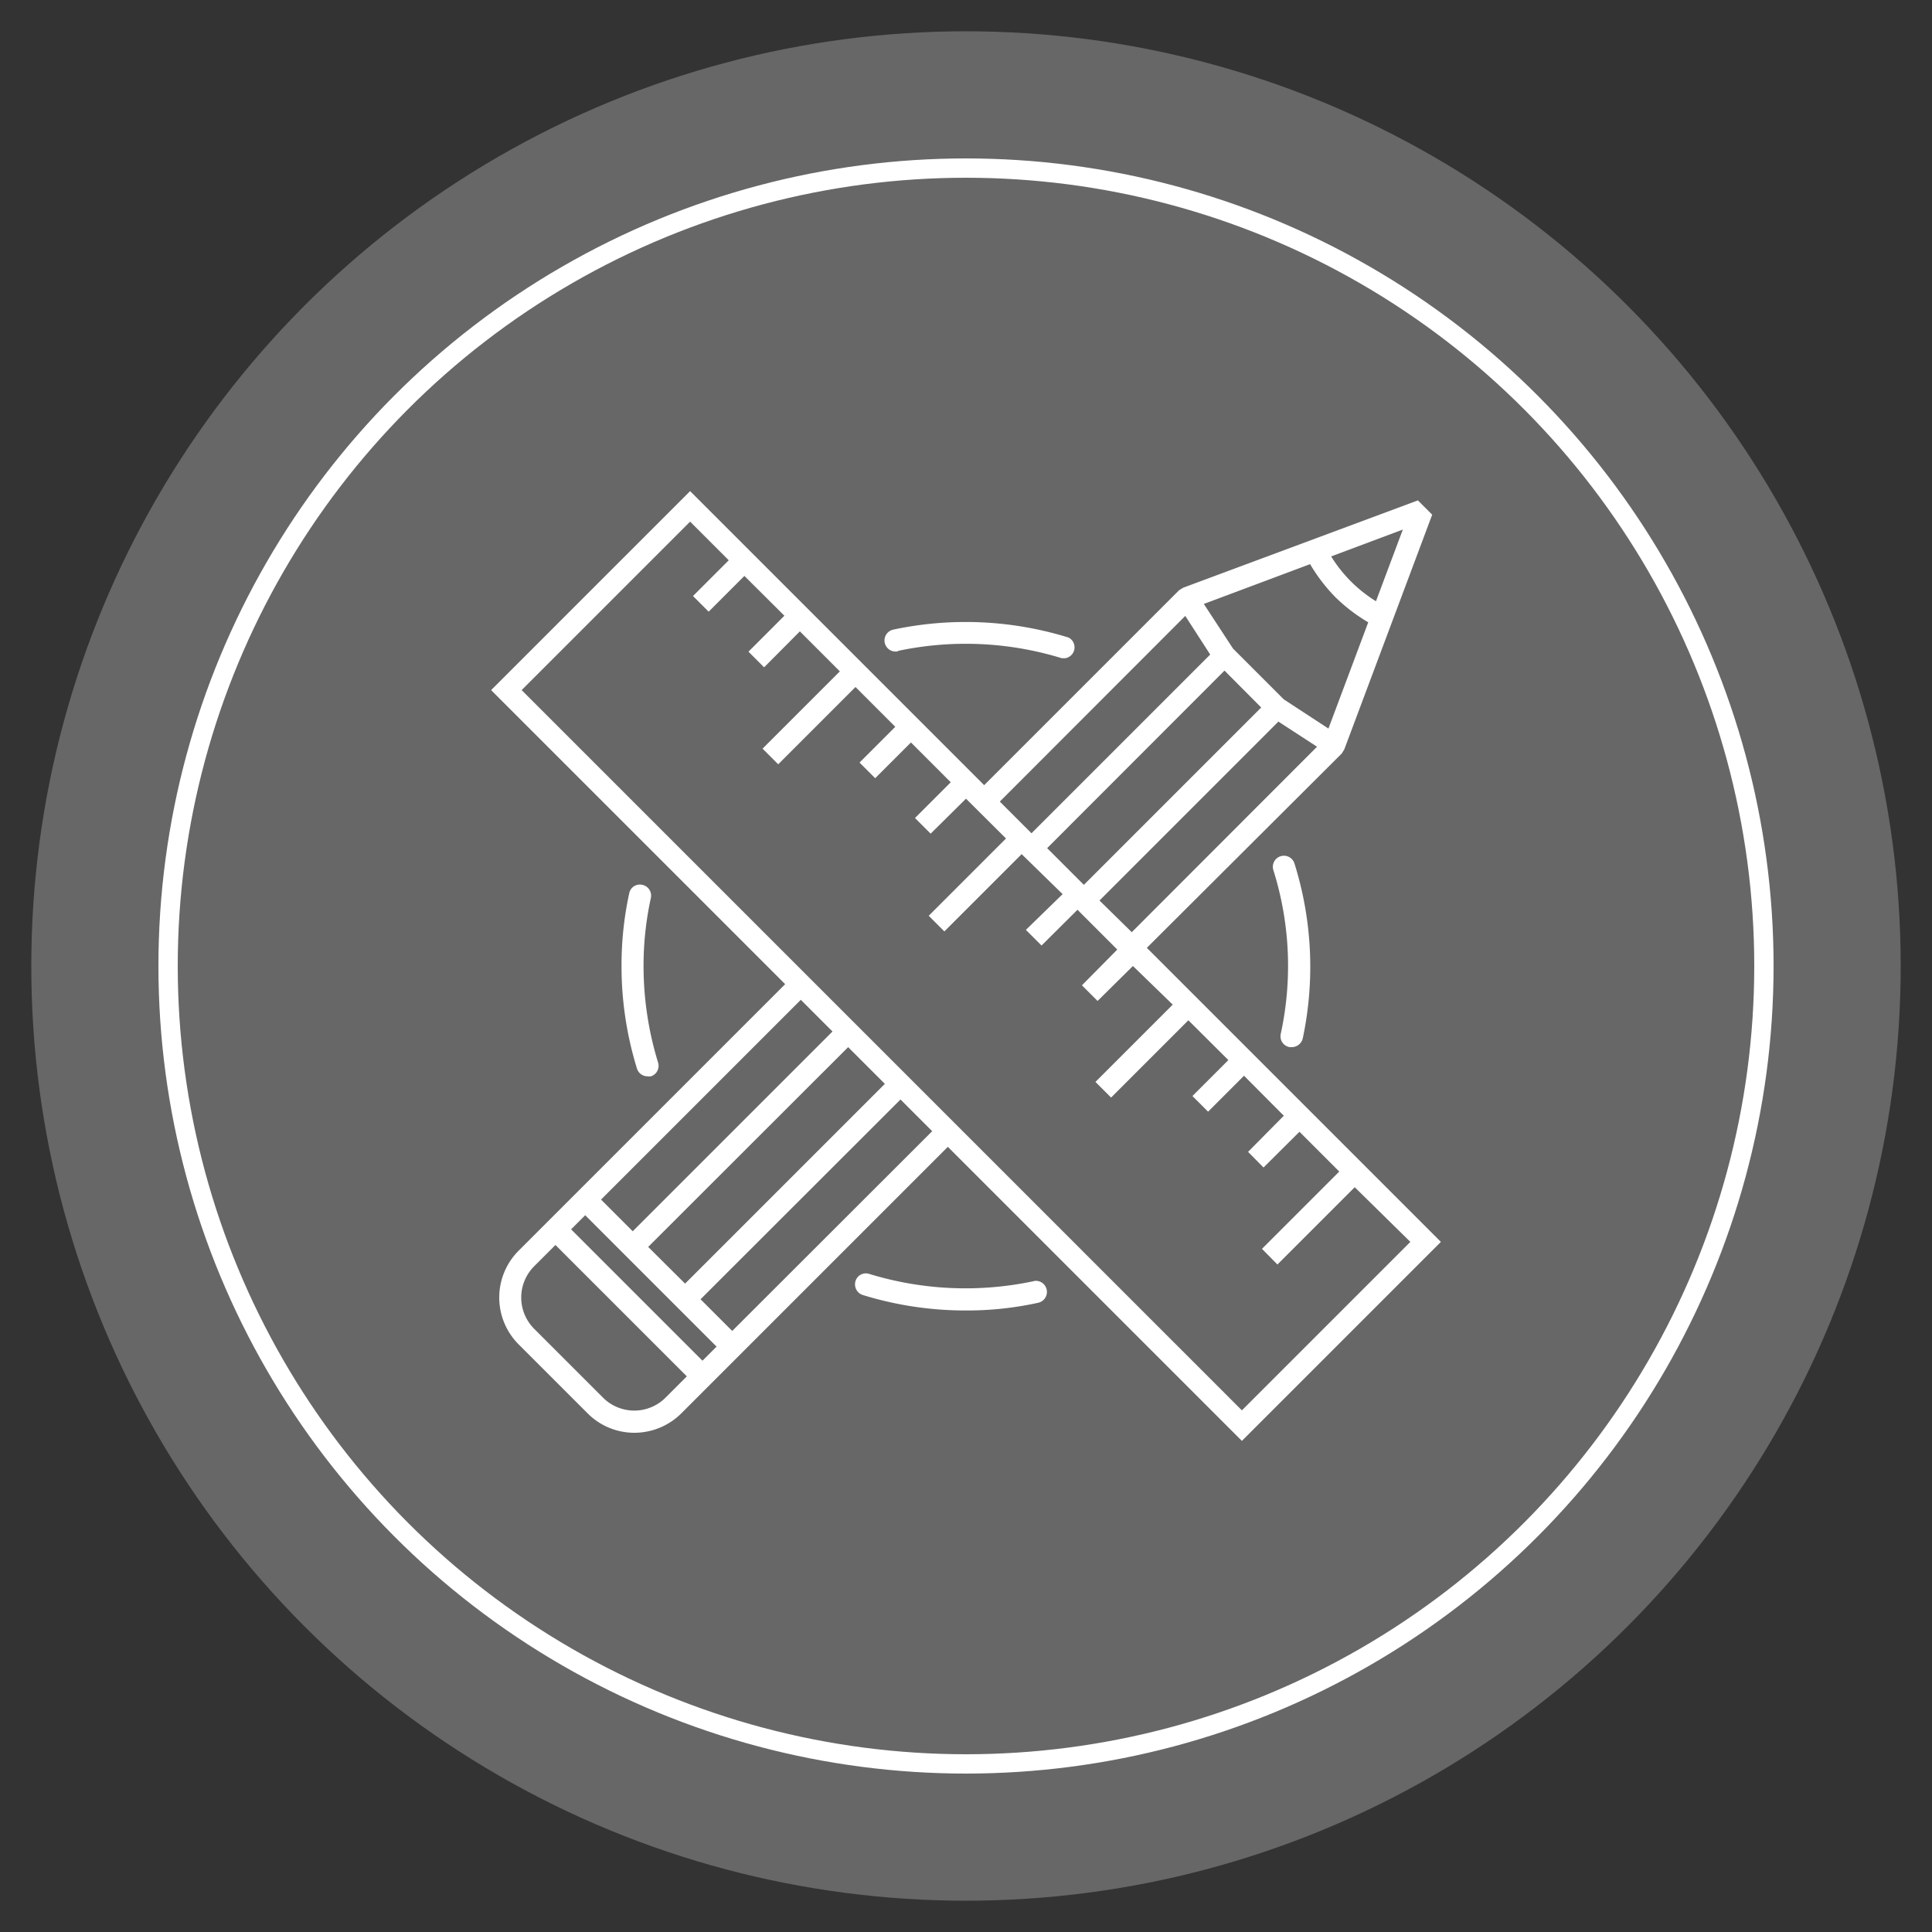 <svg xmlns="http://www.w3.org/2000/svg" viewBox="0 0 100 100"><rect x="0" y="0" width="100" height="100" fill="#333333" stroke="none"/><defs><style>.cls-1{fill:#666766;}.cls-2{fill:none;stroke:#fff;stroke-miterlimit:10;}.cls-3{fill:#fff;}</style></defs><title>icon</title><g id="guides"><circle class="cls-1" cx="50" cy="50" r="48.38"/><circle class="cls-2" cx="50" cy="50" r="41.3"/></g><g id="icons_expand_" data-name="icons [expand]"><path class="cls-3" d="M59.36,49.06,69.45,39l.13-.21,4.55-12.15-.74-.74L61.24,30.42l-.21.13L50.94,40.64,35.72,25.42l-10.3,10.3L40.64,50.94l-13.8,13.8a3.43,3.43,0,0,0,0,4.84l3.58,3.58a3.41,3.41,0,0,0,2.41,1,3.45,3.45,0,0,0,2.43-1l13.8-13.8L64.28,74.58l10.3-10.3Zm-2.45-2.45,9.26-9.26,2,1.3-9.59,9.6Zm6.47-11.9,1.9,1.91L56.1,45.8l-1.9-1.9Zm5.38,3-2.31-1.51-2.63-2.63-1.51-2.31,5.5-2.06a8.91,8.91,0,0,0,1.3,1.7,8.72,8.72,0,0,0,1.71,1.31Zm2.46-6.59a7.14,7.14,0,0,1-2.32-2.32l3.71-1.39Zm-9.87.76,1.29,2-9.25,9.25-1.64-1.64ZM43.09,53.39,32.75,63.73l-1.64-1.64L41.45,51.75Zm-6,16.31-.73.73-6.8-6.8.73-.73Zm-3.54-5.16L43.9,54.2l1.9,1.9L35.46,66.44Zm.89,7.81a2.29,2.29,0,0,1-3.22,0l-3.58-3.58a2.29,2.29,0,0,1,0-3.22l1.11-1.11,6.8,6.8Zm3.46-3.46-1.64-1.64L46.61,56.91l1.64,1.64ZM27,35.72,35.72,27l2,2-1.85,1.85.81.81,1.85-1.85,2.07,2.06-1.86,1.86.81.81,1.85-1.86,2.07,2.07-4,4,.81.81,4-4,2.06,2.06-1.85,1.85.81.81,1.85-1.85,2.06,2.06-1.85,1.85.81.81L50,41.34l2.07,2.06-4,4,.81.81,4-4L55,46.28,53.1,48.13l.81.81,1.86-1.85,2.06,2.06L56,51l.81.81L58.64,50,60.7,52l-4,4,.81.81,4-4,2.07,2.06-1.86,1.86.81.81,1.86-1.86,2.06,2.07L64.6,59.62l.8.81,1.86-1.85,2.06,2.06-4,4,.8.81,4-4L73,64.28,64.28,73Z"/><path class="cls-3" d="M33.25,45.8a.56.56,0,0,0-.68.43,17.48,17.48,0,0,0-.4,3.77,17.93,17.93,0,0,0,.8,5.31.57.57,0,0,0,.55.4.52.52,0,0,0,.17,0,.57.57,0,0,0,.37-.72,17,17,0,0,1-.75-5,16.43,16.43,0,0,1,.38-3.52A.57.57,0,0,0,33.25,45.8Z"/><path class="cls-3" d="M46.48,33.69a16.9,16.9,0,0,1,8.48.38l.17,0A.57.57,0,0,0,55.31,33a18,18,0,0,0-9.08-.41.57.57,0,0,0,.25,1.12Z"/><path class="cls-3" d="M66.75,54.2l.12,0a.59.59,0,0,0,.56-.45A17.87,17.87,0,0,0,67,44.69a.57.57,0,1,0-1.09.35,16.54,16.54,0,0,1,.38,8.48A.57.57,0,0,0,66.75,54.2Z"/><path class="cls-3" d="M53.52,66.31A17,17,0,0,1,45,65.94a.56.56,0,0,0-.72.37.58.58,0,0,0,.38.72,18,18,0,0,0,5.31.8,17.09,17.09,0,0,0,3.77-.4.57.57,0,0,0-.25-1.12Z"/></g></svg>